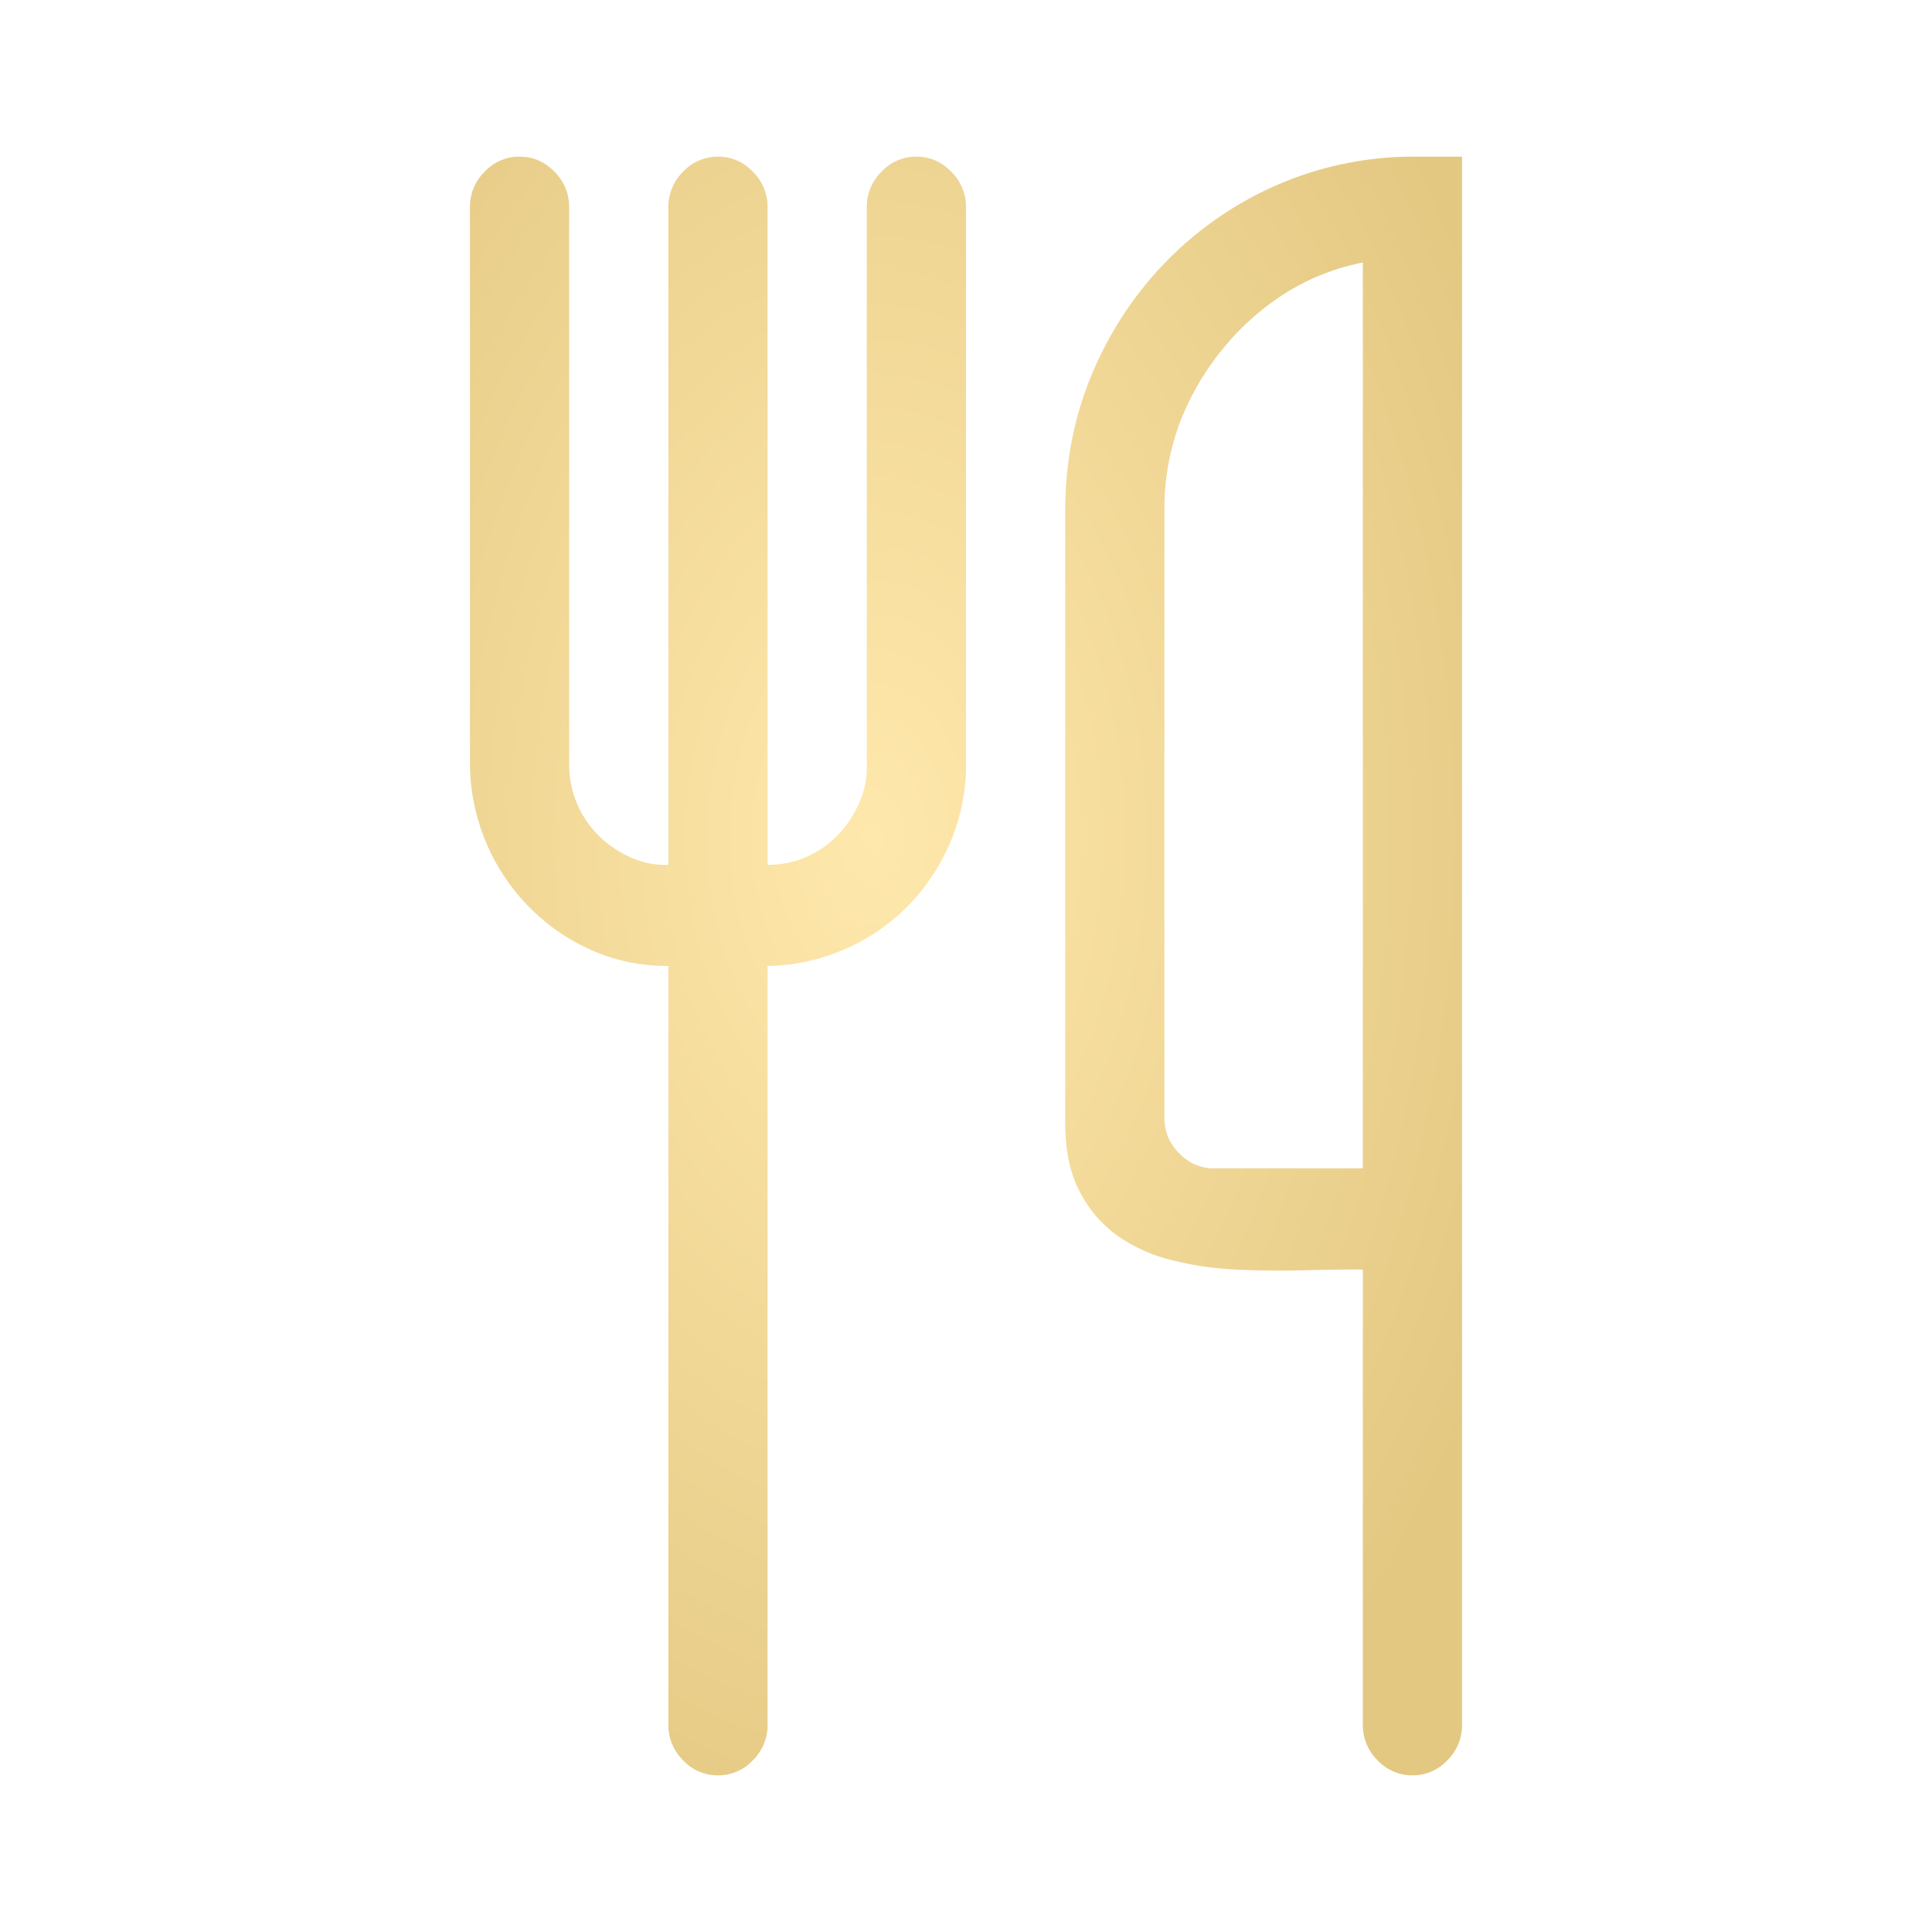 <svg width="37" height="37" fill="none" xmlns="http://www.w3.org/2000/svg"><path d="M17.55 3c.257 0 .48.096.668.288a.94.94 0 01.282.68v10.657a3.78 3.78 0 01-.297 1.498c-.198.465-.47.873-.816 1.227a3.81 3.81 0 01-1.218.832 3.844 3.844 0 01-1.469.318v14.531a.94.94 0 01-.282.681.905.905 0 01-.668.288.905.905 0 01-.668-.288.94.94 0 01-.282-.68V18.5c-.525 0-1.014-.1-1.47-.303a3.861 3.861 0 01-1.202-.832A3.941 3.941 0 019 14.625V3.969a.94.94 0 01.282-.681A.904.904 0 019.95 3c.257 0 .48.096.668.288a.94.94 0 01.282.68v10.657a1.91 1.91 0 00.55 1.362c.167.172.37.313.608.424.237.111.485.162.742.151V3.97a.94.94 0 01.282-.681A.905.905 0 0113.75 3c.257 0 .48.096.668.288a.94.94 0 01.282.68v12.595c.267 0 .515-.051.742-.152.228-.1.426-.237.594-.409.168-.171.307-.378.416-.62a1.67 1.67 0 00.148-.757V3.969a.94.94 0 01.282-.681A.905.905 0 0117.55 3zM28 3v30.031a.94.94 0 01-.282.681.905.905 0 01-.668.288.905.905 0 01-.668-.288.94.94 0 01-.282-.68v-8.72c-.366 0-.762.005-1.188.016-.425.01-.846.005-1.261-.015a6.117 6.117 0 01-1.217-.182 3.08 3.08 0 01-1.04-.47 2.38 2.38 0 01-.727-.862c-.188-.363-.277-.828-.267-1.393V9.781c0-.938.173-1.816.52-2.634a6.863 6.863 0 011.424-2.149 6.717 6.717 0 012.108-1.453A6.55 6.55 0 0127.05 3H28zm-1.9 2.028a4.353 4.353 0 00-1.514.606 4.97 4.97 0 00-1.202 1.09 5.103 5.103 0 00-.802 1.407 4.69 4.69 0 00-.282 1.65v11.625c0 .263.094.49.282.681.188.192.41.288.668.288h2.85V5.028z" fill="url(#paint0_diamond_218_73)"/><defs><radialGradient id="paint0_diamond_218_73" cx="0" cy="0" r="1" gradientUnits="userSpaceOnUse" gradientTransform="matrix(.089 20.971 -13.529 .057 16.689 16.068)"><stop stop-color="#FFE8AC"/><stop offset="1" stop-color="#E3C882"/></radialGradient></defs></svg>